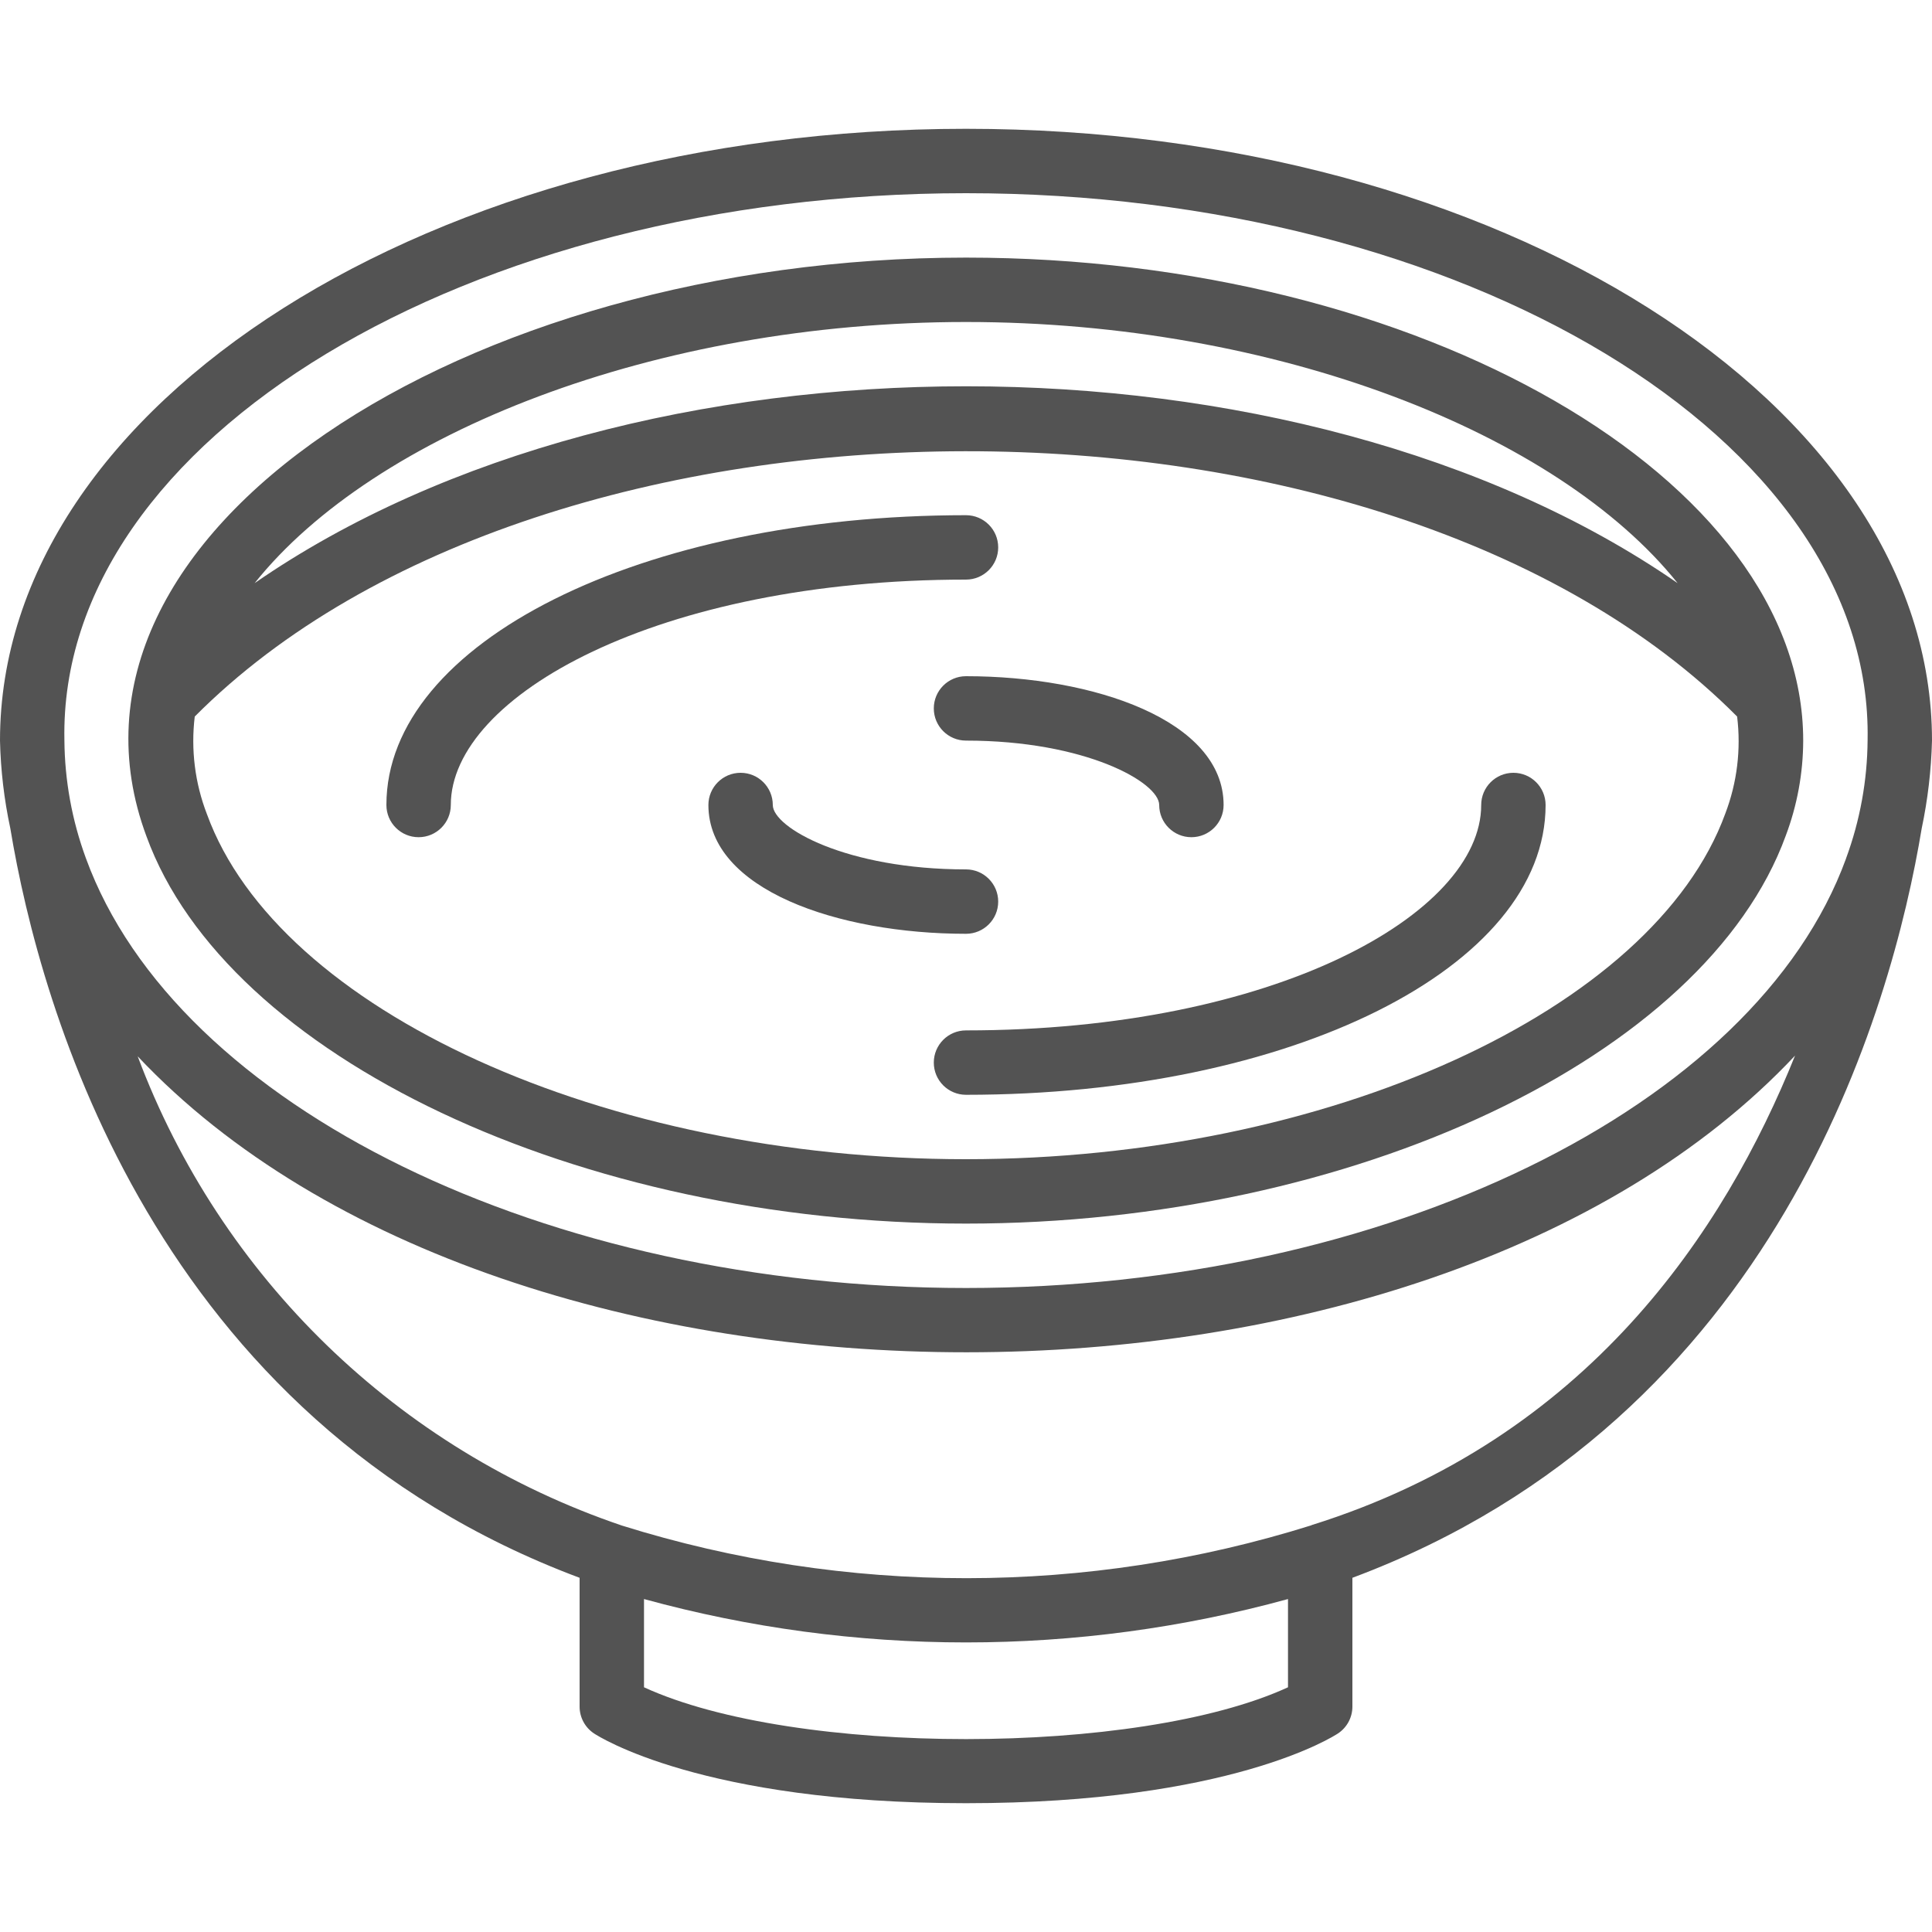 <?xml version="1.0" encoding="UTF-8"?>
<svg xmlns="http://www.w3.org/2000/svg" width="512" height="512" viewBox="0 0 512 512" fill="none">
  <g clip-path="url(#clip0_891_1040)">
    <path d="M256 34.133C114.842 34.133 -1.52588e-05 106.863 -1.52588e-05 196.267C0.179 204.098 1.096 211.895 2.739 219.554C10.65 267.273 40.96 376.03 153.6 418.133V452.267C153.6 455.119 155.024 457.783 157.397 459.366C158.532 460.117 185.958 477.867 256 477.867C326.042 477.867 353.468 460.117 354.603 459.366C356.976 457.783 358.4 455.119 358.4 452.267V418.133C471.1 376.055 501.367 267.247 509.269 219.554C510.885 211.891 511.799 204.096 512 196.267C512 106.863 397.158 34.133 256 34.133ZM341.333 447.147C301.594 465.425 210.551 465.493 170.667 447.147V423.765C226.523 439.092 285.477 439.092 341.333 423.765V447.147ZM347.571 404.207C288.082 422.885 224.301 422.911 164.796 404.284C105.541 384.177 58.442 338.532 36.489 279.936C135.091 384.58 377.31 384.512 475.708 279.748C456.986 326.238 420.693 381.303 347.571 404.173V404.207ZM489.225 227.516C465.203 293.453 367.113 341.333 256 341.333C144.887 341.333 46.797 293.453 22.758 227.422C19.075 217.399 17.149 206.816 17.067 196.139C15.488 116.224 124.322 51.2 256 51.2C387.678 51.2 496.452 116.224 494.933 196.147C494.857 206.844 492.925 217.446 489.225 227.482V227.516Z" fill="#535353"></path>
    <path d="M256 68.267C123.29 68.267 8.926 141.355 38.818 221.645C60.117 280.149 153.481 324.267 256 324.267C358.519 324.267 451.917 280.047 473.242 221.474C476.278 213.416 477.845 204.878 477.867 196.267C477.867 126.882 376.26 68.267 256 68.267ZM256 85.333C338.193 85.333 412.757 114.756 444.587 154.539C344.166 85.035 168.107 84.924 67.482 154.539C99.243 114.756 173.807 85.333 256 85.333ZM457.233 215.578C438.212 267.81 351.701 307.2 256 307.2C160.299 307.2 73.822 267.947 54.835 215.748C51.659 207.524 50.552 198.645 51.61 189.892C144.486 96.469 366.874 95.821 460.356 189.892C461.422 198.581 460.35 207.398 457.233 215.578Z" fill="#535353"></path>
    <path d="M102.4 213.333C102.4 218.046 106.22 221.867 110.933 221.867C115.646 221.867 119.467 218.046 119.467 213.333C119.467 184.491 174.327 153.6 256 153.6C260.713 153.6 264.533 149.779 264.533 145.067C264.533 140.354 260.713 136.533 256 136.533C169.873 136.533 102.4 170.265 102.4 213.333Z" fill="#535353"></path>
    <path d="M247.467 281.6C247.467 286.313 251.287 290.133 256 290.133C342.127 290.133 409.6 256.401 409.6 213.333C409.6 208.62 405.779 204.8 401.067 204.8C396.354 204.8 392.533 208.62 392.533 213.333C392.533 242.176 337.673 273.066 256 273.066C251.287 273.066 247.467 276.887 247.467 281.6Z" fill="#535353"></path>
    <path d="M264.533 238.933C264.533 234.22 260.713 230.4 256 230.4C224.239 230.4 204.8 219.306 204.8 213.333C204.8 208.62 200.979 204.8 196.267 204.8C191.554 204.8 187.733 208.62 187.733 213.333C187.733 235.742 222.071 247.466 256 247.466C260.713 247.466 264.533 243.646 264.533 238.933Z" fill="#535353"></path>
    <path d="M247.467 187.734C247.467 192.446 251.287 196.267 256 196.267C287.761 196.267 307.2 207.36 307.2 213.334C307.2 218.046 311.02 221.867 315.733 221.867C320.446 221.867 324.267 218.046 324.267 213.334C324.267 190.925 289.929 179.2 256 179.2C251.287 179.2 247.467 183.021 247.467 187.734Z" fill="#535353"></path>
  </g>
  <defs>
    <clipPath id="clip0_891_1040">
      <rect width="512" height="512" fill="white"></rect>
    </clipPath>
  </defs>
</svg>
